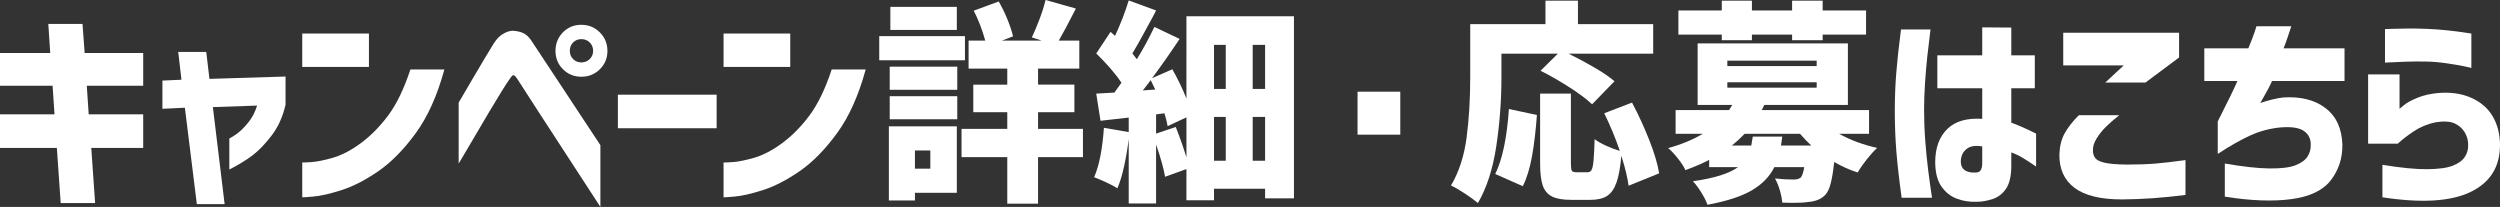 <?xml version="1.0" encoding="UTF-8"?><svg id="_レイヤー_2" xmlns="http://www.w3.org/2000/svg" viewBox="0 0 467.85 38.72"><rect x="0" y="0" width="467.85" height="38.72" fill="#333333" stroke="none"/><defs><style>.cls-1{fill:#fff;}</style></defs><g id="_レイヤー_1-2"><path class="cls-1" d="M0,27.68v-6.279h10.2l-.36-5.36H0v-6.12h9.4l-.36-5.44h6.4l.4,5.44h10.96v6.12h-10.56l.36,5.36h10.2v6.279h-9.72l.72,10.32h-6.44l-.72-10.32H0Z"/><path class="cls-1" d="M34.596,20.16l-4.2.199v-5.279l3.56-.16-.6-5.2h5.24l.6,5.04,14.24-.439v5.279c-.507,2.214-1.36,4.114-2.56,5.7-1.2,1.587-2.394,2.834-3.58,3.74-1.187.907-2.647,1.8-4.38,2.68v-5.8c.853-.453,1.593-.973,2.22-1.561.626-.586,1.193-1.232,1.7-1.939.506-.706.933-1.594,1.28-2.66l-8.28.28,2.2,18.159h-5.2l-2.24-18.039Z"/><path class="cls-1" d="M56.563,12.52v-6.24h12.48v6.24h-12.48ZM76.803,13h6.36c-1.334,4.88-3.12,8.854-5.36,11.92s-4.567,5.434-6.98,7.1c-2.414,1.667-4.7,2.847-6.86,3.54-2.16.693-3.927,1.101-5.3,1.22-1.374.121-2.074.167-2.1.141v-6.52c.026.026.573.006,1.64-.061,1.066-.066,2.433-.34,4.1-.82,1.666-.479,3.42-1.399,5.26-2.76,1.84-1.359,3.54-3.086,5.1-5.18s2.94-4.953,4.14-8.58Z"/><path class="cls-1" d="M85.835,30.6v-11.4c1.066-1.812,1.973-3.359,2.72-4.64.746-1.28,1.48-2.52,2.2-3.72s1.28-2.12,1.68-2.76c.506-.773,1.033-1.326,1.58-1.66.546-.333,1.02-.533,1.42-.6.4-.066.6-.087.6-.061.8.054,1.46.214,1.98.48s.993.72,1.42,1.359c.32.48.953,1.44,1.9,2.88.946,1.44,2.04,3.094,3.28,4.96,1.24,1.867,2.44,3.688,3.6,5.461,1.16,1.773,2.54,3.859,4.14,6.26v11.56c-10.107-15.521-15.267-23.466-15.48-23.84-.267-.427-.474-.673-.62-.74-.147-.066-.22-.086-.22-.06,0-.026-.054,0-.16.08-.107.08-.294.319-.56.72-.24.319-.714,1.047-1.42,2.18-.707,1.134-1.507,2.454-2.4,3.96-.894,1.507-2.06,3.487-3.5,5.94-1.44,2.454-2.16,3.667-2.16,3.64ZM105.355,6.04c.933-.934,2.08-1.4,3.44-1.4,1.36,0,2.513.474,3.46,1.42.946.947,1.42,2.101,1.42,3.46,0,1.36-.474,2.507-1.42,3.44-.947.934-2.1,1.399-3.46,1.399-1.36,0-2.507-.466-3.44-1.399-.934-.934-1.4-2.08-1.4-3.44,0-1.359.466-2.52,1.4-3.479ZM110.995,9.52c0-.64-.214-1.166-.64-1.58-.427-.413-.947-.619-1.56-.619-.614,0-1.127.206-1.54.619-.414.414-.62.94-.62,1.58,0,.614.206,1.127.62,1.54.413.414.926.62,1.54.62.613,0,1.133-.206,1.56-.62.426-.413.64-.926.64-1.54Z"/><path class="cls-1" d="M115.631,24v-6.28h18.48v6.28h-18.48Z"/><path class="cls-1" d="M135.406,12.52v-6.24h12.48v6.24h-12.48ZM155.646,13h6.36c-1.334,4.88-3.12,8.854-5.36,11.92s-4.567,5.434-6.98,7.1c-2.414,1.667-4.7,2.847-6.86,3.54-2.16.693-3.927,1.101-5.3,1.22-1.374.121-2.074.167-2.1.141v-6.52c.026.026.573.006,1.64-.061,1.066-.066,2.433-.34,4.1-.82,1.666-.479,3.42-1.399,5.26-2.76,1.84-1.359,3.54-3.086,5.1-5.18s2.94-4.953,4.14-8.58Z"/><path class="cls-1" d="M180.582,6.76v4.52h-16.04v-4.52h16.04ZM179.062,23.64v12.44h-7.84v1.439h-4.88v-13.88h12.72ZM166.502,16.8v-4.32h12.64v4.32h-12.64ZM166.502,22.32v-4.32h12.64v4.32h-12.64ZM179.062,1.279v4.32h-12.44V1.279h12.44ZM174.102,28.16h-2.88v3.399h2.88v-3.399ZM202.662,29.4h-8.4v8.72h-5.76v-8.72h-8.56v-5.28h8.56v-3.12h-6.36v-5.16h6.36v-3h-7.24v-5.24h3.12c-.587-2.105-1.307-3.973-2.16-5.6l4.68-1.721c.586,1.014,1.126,2.121,1.62,3.32.493,1.2.846,2.268,1.06,3.2l-2.08.8h7.44l-1.84-.6c.48-1.014.966-2.174,1.46-3.48.493-1.306.86-2.479,1.1-3.52l5.68,1.6c-1.387,2.721-2.454,4.721-3.2,6h3.84v5.24h-7.72v3h6.8v5.16h-6.8v3.12h8.4v5.28Z"/><path class="cls-1" d="M242.15,3.04v34.08h-5.4v-1.8h-9.56v2.159h-5.16v-5.84l-4,1.44c-.24-1.467-.8-3.48-1.68-6.04v11.04h-5.12v-12.08c-.214,1.76-.5,3.46-.86,5.1-.36,1.641-.78,3.021-1.26,4.141-.48-.32-1.167-.688-2.06-1.101-.894-.413-1.66-.739-2.3-.979.933-2.08,1.546-5.16,1.84-9.24l4.64.8v-2.72l-5.28.6-.8-5.08,3.4-.199,1.32-1.841c-.56-.853-1.274-1.772-2.14-2.76-.867-.986-1.727-1.894-2.58-2.72l2.68-4.04.84.76c1.066-2.319,1.92-4.533,2.56-6.64l5.12,1.88-.6,1.16c-.32.587-.894,1.64-1.72,3.159-.827,1.521-1.534,2.761-2.12,3.721l.84,1.08c1.173-1.894,2.266-3.906,3.28-6.04l4.72,2.239c-1.547,2.348-3.267,4.801-5.16,7.36l3.8-1.68c1.04,1.84,1.92,3.667,2.64,5.479V3.04h20.12ZM216.19,16.76l-.84-1.76c-.507.64-.774.986-.8,1.04l-.68.88,2.32-.16ZM220.03,23.76c.693,1.734,1.36,3.627,2,5.68v-7.479l-3.52,1.64c-.134-.773-.334-1.573-.6-2.4l-1.56.201v3.6l3.68-1.24ZM229.39,8.4h-2.2v8.239h2.2v-8.239ZM227.19,21.88v8.2h2.2v-8.2h-2.2ZM236.75,16.64v-8.239h-2.32v8.239h2.32ZM234.43,30.08h2.32v-8.2h-2.32v8.2Z"/><path class="cls-1" d="M254.05,25.199v-8.039h8v8.039h-8Z"/><path class="cls-1" d="M280.978,14.479c0,4.32-.32,8.607-.96,12.86-.64,4.254-1.787,7.807-3.44,10.66-.56-.48-1.374-1.074-2.44-1.78-1.067-.707-1.934-1.207-2.6-1.5,1.493-2.533,2.466-5.521,2.92-8.96.453-3.439.68-7.2.68-11.28V4.52h14.08V.12h6.08v4.399h14.08v5.521h-15.84c1.68.827,3.306,1.7,4.88,2.62,1.573.92,2.813,1.767,3.72,2.539l-4.2,4.32c-.934-.906-2.334-1.96-4.2-3.16-1.867-1.199-3.68-2.239-5.44-3.119l3.24-3.2h-10.56v4.439ZM279.818,32.56c1.333-2.692,2.186-6.746,2.56-12.159l5.24,1.119c-.214,2.934-.52,5.514-.92,7.74s-.974,4.087-1.72,5.58l-5.16-2.28ZM304.778,34.76c-.214-1.573-.667-3.439-1.36-5.6-.187,2.133-.487,3.793-.9,4.979-.414,1.187-1,2.026-1.76,2.521-.76.492-1.794.74-3.1.74h-3.64c-1.574,0-2.774-.215-3.6-.641-.827-.427-1.4-1.12-1.72-2.08s-.48-2.32-.48-4.08v-13.08h5.76v13.04c0,.747.06,1.214.18,1.4.12.187.406.28.86.28h2.08c.346,0,.6-.153.76-.461.16-.306.28-.879.36-1.72.08-.84.146-2.18.2-4.02.506.399,1.213.807,2.12,1.22.906.414,1.773.74,2.6.98-.854-2.48-1.827-4.826-2.92-7.041l5.2-2c1.2,2.268,2.273,4.601,3.22,7,.946,2.4,1.566,4.48,1.86,6.24l-5.72,2.32Z"/><path class="cls-1" d="M344.174,25.04c2.106,1.174,4.48,2.054,7.12,2.64-.587.534-1.24,1.254-1.96,2.16s-1.28,1.72-1.68,2.439c-1.44-.453-2.907-1.105-4.4-1.959-.187,1.706-.407,3.047-.66,4.02-.254.973-.594,1.687-1.02,2.14-.427.427-.9.74-1.42.94s-1.114.326-1.78.38c-.64.106-1.627.16-2.96.16l-1.88-.04c-.054-.693-.207-1.467-.46-2.32-.254-.854-.554-1.586-.9-2.199,1.2.133,2.386.199,3.56.199.506,0,.92-.12,1.24-.359.266-.267.493-.92.68-1.961h-5.6c-.88,1.761-2.287,3.207-4.22,4.341-1.934,1.133-4.7,2.032-8.3,2.7-.214-.641-.594-1.4-1.14-2.28-.547-.88-1.074-1.587-1.58-2.12,3.973-.561,6.786-1.44,8.44-2.641h-5.4v-1.359c-1.094.587-2.574,1.227-4.44,1.92-.294-.641-.774-1.38-1.44-2.22-.667-.841-1.267-1.474-1.8-1.9,2.506-.693,4.666-1.586,6.48-2.68h-5.08v-4.44h10l.6-.96h-6.48v-11.52h28.12v11.52h-15.64l-.48.96h20.08v4.44h-5.6ZM322.214,7.52v-1.04h-8.12V1.96h8.12V.12h5.64v1.84h7.52V.12h5.72v1.84h8.12v4.52h-8.12v1.04h-5.72v-1.04h-7.52v1.04h-5.64ZM323.254,11.359v1h16.72v-1h-16.72ZM323.254,15.4v1h16.72v-1h-16.72ZM333.534,25.56l-.24,1.681h5.68c-.507-.453-1.214-1.187-2.12-2.2h-10.36c-.827.854-1.627,1.587-2.4,2.2h3.64c.08-.373.173-.934.28-1.681h5.52Z"/><path class="cls-1" d="M355.754,5.52h5.52c-.24,1.867-.44,3.554-.6,5.061-.16,1.507-.3,3.134-.42,4.88-.12,1.747-.18,3.446-.18,5.1,0,1.947.073,3.88.22,5.8.146,1.92.32,3.681.52,5.28.2,1.601.446,3.387.74,5.36h-5.68c-.454-3.254-.78-6.106-.98-8.561-.2-2.453-.3-5.013-.3-7.68,0-2.48.093-4.873.28-7.18.186-2.307.48-4.993.88-8.061ZM362.554,16.52v-6.16h8.4v-5.239l5.44.04v5.199h4.4v6.16h-4.4v6.44c1.146.399,2.693,1.08,4.64,2.04v6.16c-.987-.666-1.82-1.207-2.5-1.62-.68-.413-1.394-.753-2.14-1.021v2.48c0,1.894-.32,3.32-.96,4.279-.64.961-1.48,1.613-2.52,1.961-1.04.346-2.054.52-3.04.52-1.28.053-2.507-.14-3.68-.58-1.174-.439-2.14-1.214-2.9-2.32-.76-1.105-1.14-2.646-1.14-4.619.026-2.613.78-4.646,2.26-6.101,1.48-1.453,3.66-2.086,6.54-1.899v-5.721h-8.4ZM369.874,32.279c.4-.025.68-.192.84-.5.16-.306.24-.739.24-1.3v-3.079c-1.254-.214-2.214-.066-2.88.439-.667.507-1.04,1.214-1.12,2.12-.054.88.186,1.507.72,1.88.533.374,1.266.52,2.2.439Z"/><path class="cls-1" d="M389.033,21.56h7.56c-1.04.827-1.887,1.567-2.54,2.22-.654.654-1.22,1.367-1.7,2.141s-.707,1.52-.68,2.24c0,.533.133.993.4,1.38.266.387.846.687,1.74.899.893.214,2.286.334,4.18.36,2.16,0,4-.066,5.52-.2,1.52-.133,3.346-.346,5.48-.64v6.52c-4.107.533-8.067.813-11.88.841-4,0-6.96-.721-8.88-2.16-1.92-1.44-2.867-3.521-2.84-6.24.053-1.547.38-2.866.98-3.96.6-1.093,1.486-2.227,2.66-3.4ZM401.513,15.439h-7.52l3.44-3.199h-11.32v-6.12h21.68v4.64l-6.28,4.68Z"/><path class="cls-1" d="M418.713,15.16h-6.2v-6.12h8.24c.533-1.28.92-2.28,1.16-3s.36-1.093.36-1.12h6.52c-.24.72-.474,1.42-.7,2.1-.227.68-.474,1.354-.74,2.021h11.4v6.12h-13.56c-.347.8-1.08,2.174-2.2,4.119.693-.239,1.406-.453,2.14-.64.733-.187,1.446-.319,2.14-.399,3.28-.214,5.926.453,7.94,2,2.013,1.547,3.06,3.84,3.14,6.88.026,2.479-.687,4.673-2.14,6.579-1.454,1.906-3.914,3.094-7.38,3.561-3.467.467-7.627.313-12.48-.46v-6.2c3.386.587,6.16.895,8.32.92,2.16.027,3.78-.166,4.86-.58,1.08-.413,1.84-.953,2.28-1.619.44-.667.646-1.414.62-2.24.026-1.094-.394-1.946-1.26-2.561-.867-.613-2.327-.84-4.38-.68-1.974.187-3.847.68-5.62,1.48-1.774.8-3.82,1.959-6.14,3.479v-6.08c1.946-3.84,3.173-6.36,3.68-7.56Z"/><path class="cls-1" d="M448.729,26.88h-5.56v-12.96h5.88v6.439c.026-.025.306-.26.84-.699.533-.44,1.366-.894,2.5-1.36,1.133-.466,2.446-.767,3.94-.899,2.346-.187,4.406.119,6.18.92,1.773.8,3.1,1.953,3.98,3.459.88,1.508,1.333,3.261,1.36,5.261.026,4.134-1.807,7.094-5.5,8.88-3.694,1.786-9.194,2.12-16.5,1v-6.08c3.386.561,6.16.834,8.32.82s3.78-.233,4.86-.66c1.08-.427,1.84-.993,2.28-1.7.44-.706.633-1.474.58-2.3,0-.773-.214-1.521-.64-2.24-.427-.72-1.054-1.273-1.88-1.66-.827-.386-2.014-.46-3.56-.22-1.52.319-2.88.88-4.08,1.68-1.2.8-2.2,1.574-3,2.32ZM446.329,11.72v-6.28c.026,0,.426-.013,1.2-.039.773-.027,1.753-.047,2.94-.061,1.186-.014,2.42.007,3.7.061,1.28.053,2.553.146,3.82.279,1.266.134,2.326.268,3.18.4.853.134,1.293.199,1.32.199v6.44c-.027-.026-.487-.133-1.38-.319-.894-.187-1.987-.374-3.28-.561-1.294-.187-2.554-.293-3.78-.32-1.28-.025-2.5-.02-3.66.021s-2.12.08-2.88.12c-.76.039-1.154.06-1.18.06Z"/></g></svg>